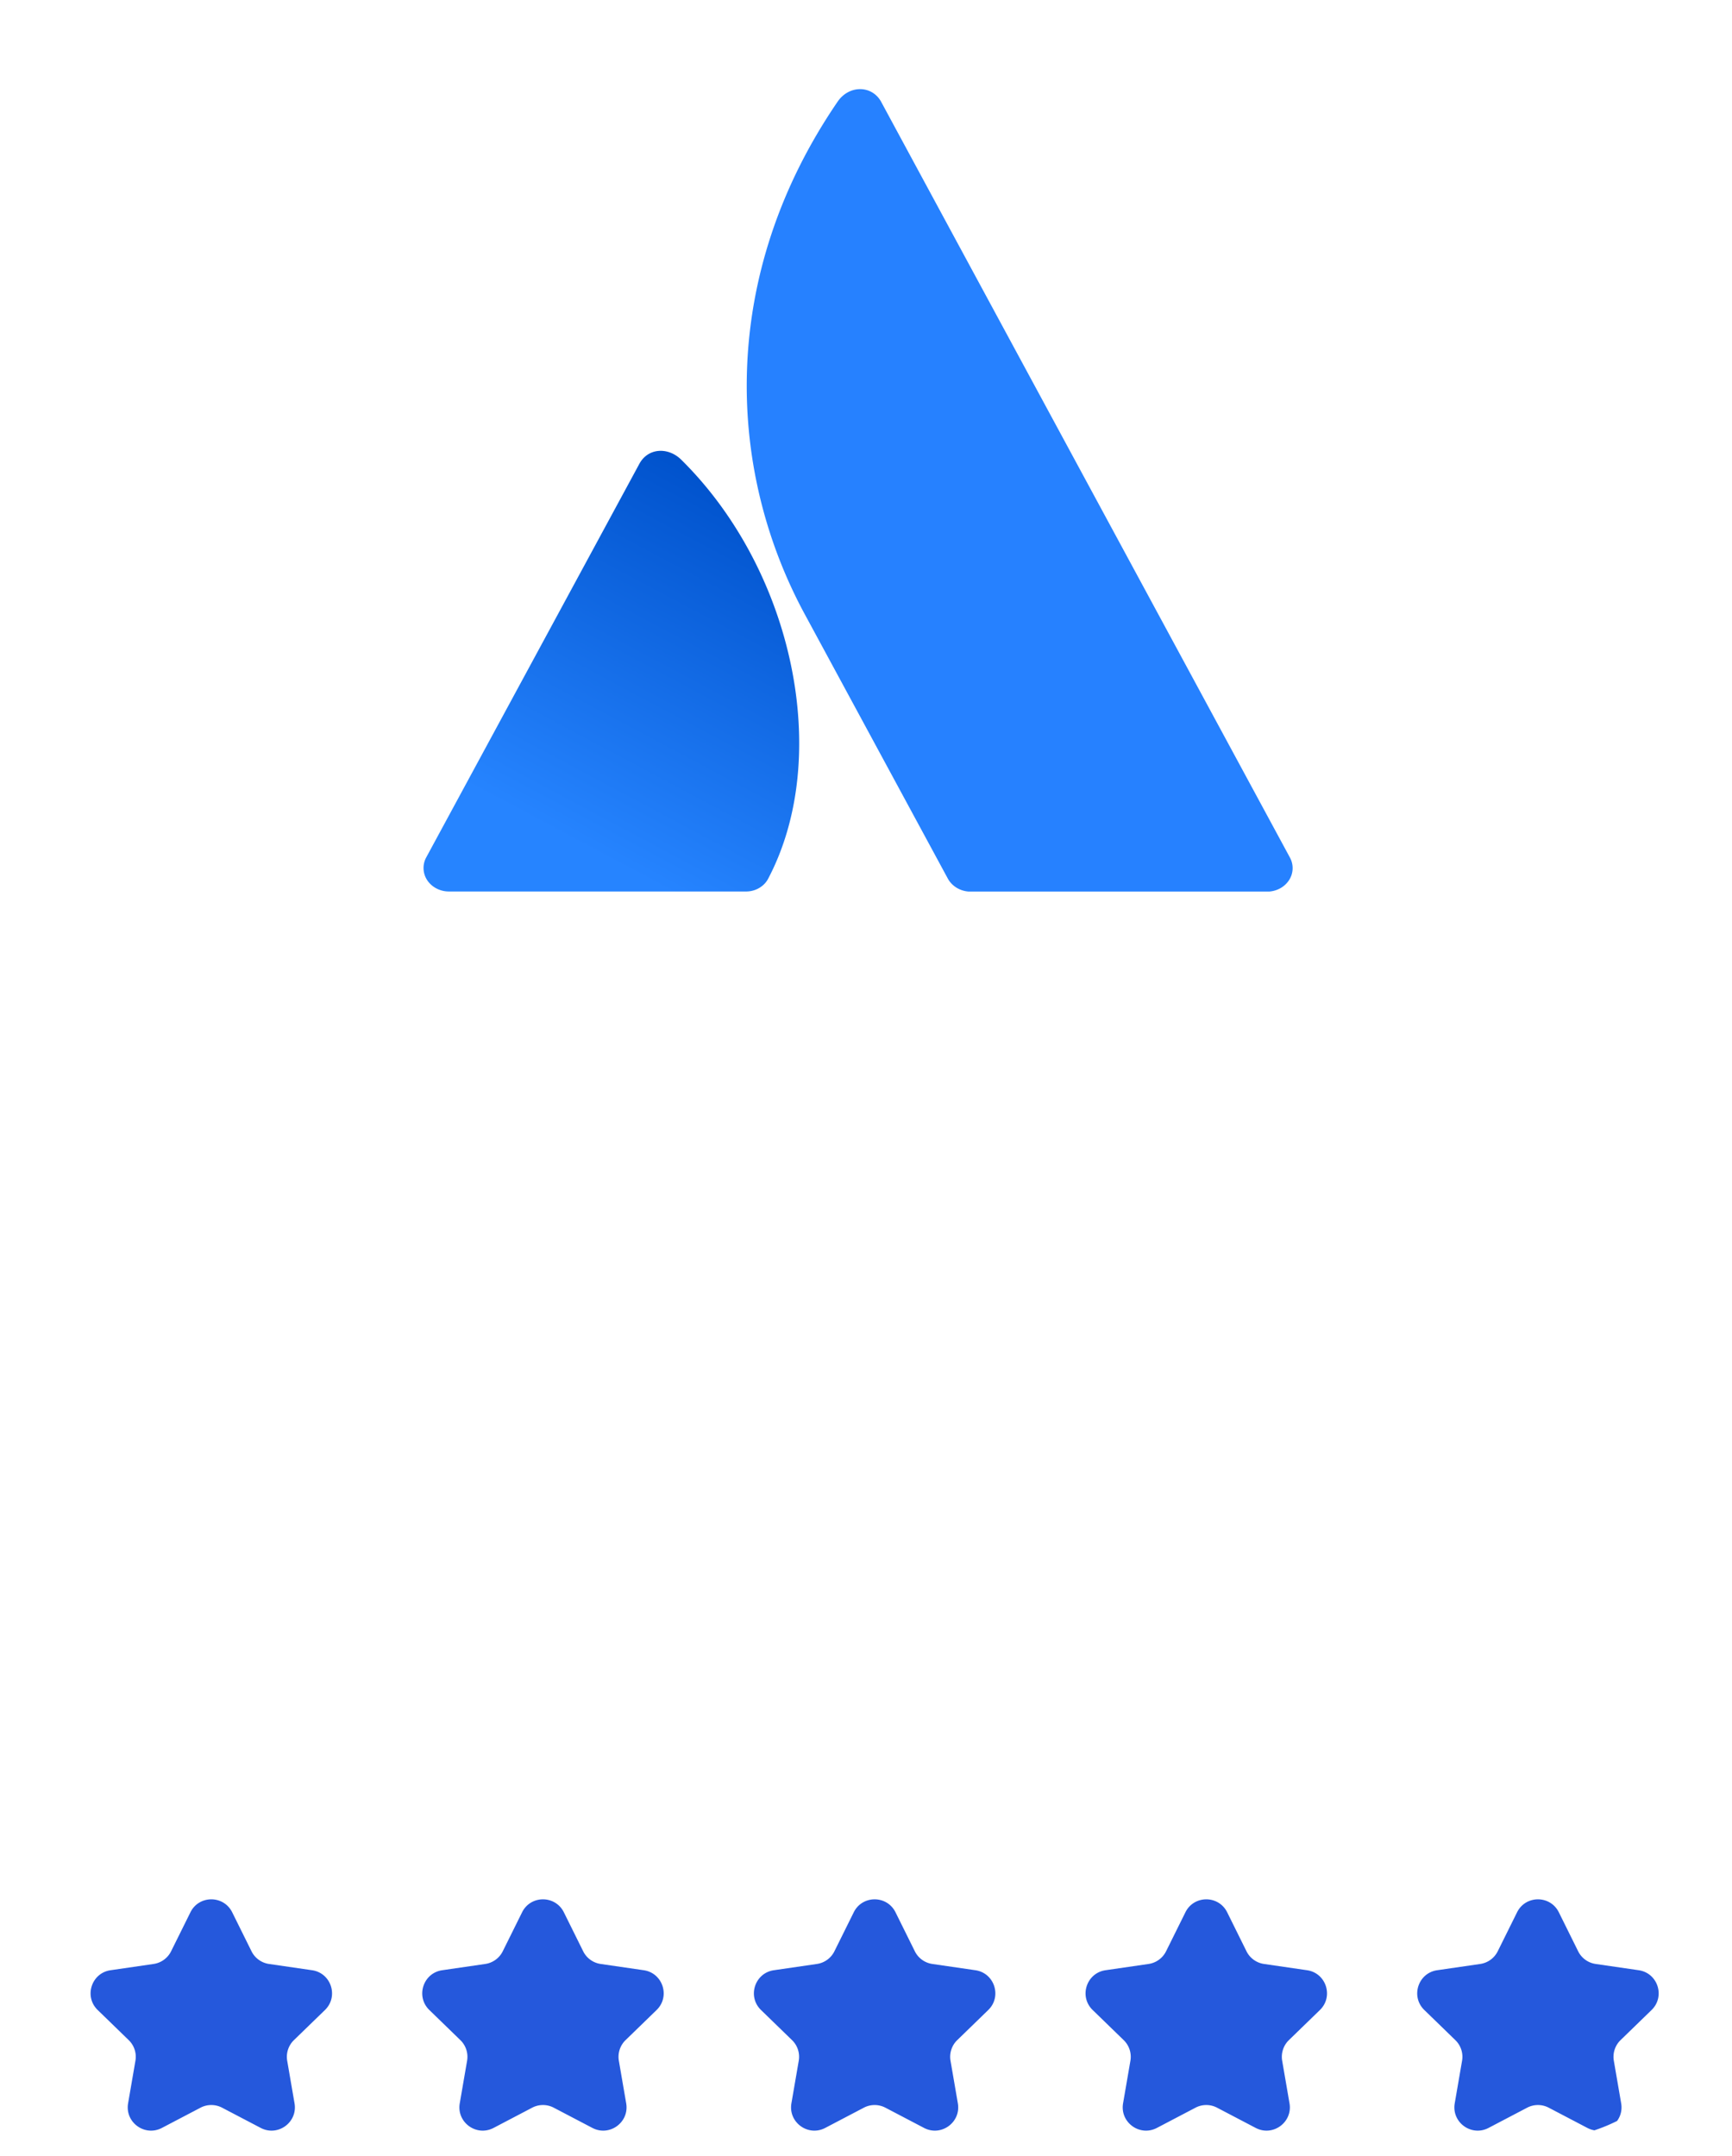 <svg xmlns="http://www.w3.org/2000/svg" width="94" height="117" fill="none"><g filter="url(#a)"><g clip-path="url(#b)"><g clip-path="url(#c)"><g clip-path="url(#d)"><path fill="url(#e)" d="M36.973 24.95c-.703-.696-1.81-.657-2.282.239l-11.56 21.347a1.2 1.2 0 0 0 .06 1.242c.124.186.297.338.503.444s.438.162.673.161h16.098c.26.005.515-.06.734-.188.22-.127.395-.31.503-.529 3.472-6.617 1.368-16.699-4.729-22.716"/><path fill="#2681FF" d="M45.456 5.523c-6.467 9.464-6.04 19.945-1.78 27.812l7.76 14.339c.114.214.29.395.508.521.219.127.471.195.73.196h16.098c.235 0 .467-.056.673-.162a1.34 1.34 0 0 0 .503-.444 1.194 1.194 0 0 0 .06-1.242S48.351 6.513 47.818 5.516c-.5-.896-1.736-.915-2.362.007"/></g><path fill="#fff" d="M14.379 87.738h-1.864l4.187-11.636h2.029l4.187 11.636h-1.863l-3.29-9.522h-.091zm.312-4.556h6.045v1.477h-6.045zm13.298-4.171v1.364h-4.767V79.01zm-3.488-2.09h1.698v8.255q0 .494.148.744a.77.77 0 0 0 .38.335q.24.086.518.086.204 0 .358-.029l.239-.045.306 1.403a3 3 0 0 1-.42.114q-.274.062-.682.068a3 3 0 0 1-1.25-.239 2.15 2.15 0 0 1-.937-.772q-.358-.523-.358-1.313zm7.254-.82v11.637h-1.699V76.102zm4.825 11.83a3.6 3.6 0 0 1-1.5-.306 2.53 2.53 0 0 1-1.062-.904q-.387-.591-.387-1.449 0-.738.284-1.216.285-.477.767-.755a4 4 0 0 1 1.08-.42 11 11 0 0 1 1.216-.217l1.273-.147q.488-.063.71-.2.221-.136.221-.442v-.04q0-.744-.42-1.153-.415-.41-1.239-.41-.858 0-1.352.381-.489.375-.676.835l-1.597-.363q.284-.796.83-1.284.551-.495 1.267-.716.716-.228 1.506-.228.523 0 1.108.125.59.12 1.102.444.517.323.846.926.33.597.33 1.55v5.796h-1.66v-1.193h-.067q-.165.33-.495.648t-.846.528-1.239.21m.37-1.363q.704 0 1.204-.279.506-.278.767-.727.267-.455.267-.971v-1.125q-.09.09-.352.17-.256.075-.585.13-.33.052-.642.097l-.523.069q-.494.061-.904.21a1.55 1.55 0 0 0-.647.426q-.24.273-.239.727 0 .63.466.955.465.318 1.188.318m12.74-5.426-1.54.272a1.8 1.8 0 0 0-.307-.562 1.5 1.5 0 0 0-.557-.438q-.352-.17-.88-.17-.722 0-1.205.324-.483.318-.483.824 0 .437.324.704t1.045.438l1.387.318q1.204.278 1.795.858.591.579.591 1.506 0 .783-.454 1.397-.45.609-1.256.955-.801.346-1.858.346-1.466 0-2.392-.625-.926-.63-1.137-1.79l1.643-.25q.153.643.63.972.477.324 1.245.324.834 0 1.335-.347.5-.351.5-.857a.9.9 0 0 0-.307-.688q-.301-.279-.926-.42l-1.477-.324q-1.222-.279-1.807-.887-.58-.607-.58-1.54 0-.772.432-1.352.432-.579 1.193-.903.762-.33 1.744-.33 1.416 0 2.228.614.812.608 1.074 1.63m8.578 0-1.54.272a1.8 1.8 0 0 0-.307-.562 1.5 1.5 0 0 0-.557-.438q-.352-.17-.88-.17-.722 0-1.205.324-.483.318-.483.824 0 .437.324.704t1.045.438l1.387.318q1.204.278 1.795.858.591.579.591 1.506 0 .783-.454 1.397-.45.609-1.256.955-.801.346-1.858.346-1.466 0-2.392-.625-.926-.63-1.136-1.79l1.642-.25q.153.643.63.972.478.324 1.245.324.835 0 1.335-.347.5-.351.5-.857a.9.9 0 0 0-.307-.688q-.301-.279-.926-.42l-1.477-.324q-1.222-.279-1.807-.887-.58-.607-.58-1.54 0-.772.432-1.352.432-.579 1.193-.903.762-.33 1.745-.33 1.414 0 2.227.614.812.608 1.074 1.63m2.038 6.596v-8.727h1.699v8.727zm.858-10.074a1.08 1.08 0 0 1-.761-.295.96.96 0 0 1-.313-.716.95.95 0 0 1 .313-.716q.318-.3.761-.301.442 0 .756.301a.94.94 0 0 1 .318.716.95.95 0 0 1-.318.716 1.06 1.06 0 0 1-.756.295m5.666 10.267a3.6 3.6 0 0 1-1.5-.306 2.53 2.53 0 0 1-1.062-.904q-.387-.591-.387-1.449 0-.738.284-1.216.284-.477.767-.755a4 4 0 0 1 1.08-.42 11 11 0 0 1 1.216-.217l1.273-.147q.488-.063.71-.2.222-.136.222-.442v-.04q0-.744-.421-1.153-.415-.41-1.239-.41-.858 0-1.352.381-.489.375-.676.835l-1.597-.363q.284-.796.83-1.284.551-.495 1.267-.716.716-.228 1.506-.228.522 0 1.108.125.59.12 1.102.444.517.323.847.926.33.597.329 1.55v5.796h-1.66v-1.193h-.067q-.165.33-.495.648t-.846.528-1.239.21m.37-1.363q.704 0 1.204-.279.506-.278.767-.727.267-.455.267-.971v-1.125q-.09.09-.352.17-.256.075-.585.13-.33.052-.642.097l-.523.069q-.494.061-.903.21a1.55 1.55 0 0 0-.648.426q-.24.273-.239.727 0 .63.466.955.466.318 1.188.318m7.899-4.011v5.181h-1.7v-8.727h1.632v1.42h.107q.302-.693.944-1.113.647-.42 1.63-.42.892 0 1.563.374.67.37 1.04 1.103.369.732.369 1.812v5.551h-1.699V82.39q0-.95-.494-1.483-.495-.54-1.358-.54-.592 0-1.051.256a1.84 1.84 0 0 0-.722.75q-.261.489-.261 1.181"/><path fill="#2558DC" fill-rule="evenodd" d="M10.335 103.785c.464-.938 1.802-.938 2.267 0l1.047 2.113c.184.373.54.631.951.691l2.336.34c1.04.151 1.452 1.428.7 2.159l-1.683 1.633c-.3.29-.437.711-.366 1.122l.398 2.309c.178 1.033-.906 1.822-1.834 1.336l-2.096-1.098a1.26 1.26 0 0 0-1.174 0l-2.095 1.098c-.929.486-2.012-.303-1.834-1.336l.398-2.309a1.26 1.26 0 0 0-.366-1.122l-1.682-1.633c-.754-.731-.34-2.008.698-2.159l2.336-.34c.411-.06.767-.318.951-.691zm18 0c.464-.938 1.802-.938 2.267 0l1.047 2.113c.184.373.54.631.951.691l2.337.34c1.038.151 1.451 1.428.698 2.159l-1.682 1.633c-.3.29-.437.711-.366 1.122l.398 2.309c.178 1.033-.906 1.822-1.834 1.336l-2.096-1.098a1.26 1.26 0 0 0-1.174 0l-2.095 1.098c-.929.486-2.012-.303-1.834-1.336l.398-2.309a1.26 1.26 0 0 0-.366-1.122l-1.682-1.633c-.754-.731-.34-2.008.698-2.159l2.336-.34c.411-.06.767-.318.951-.691zm18 0c.465-.938 1.802-.938 2.267 0l1.047 2.113c.184.373.54.631.951.691l2.337.34c1.038.151 1.451 1.428.698 2.159l-1.682 1.633c-.3.29-.437.711-.366 1.122l.398 2.309c.178 1.033-.906 1.822-1.834 1.336l-2.096-1.098a1.26 1.26 0 0 0-1.174 0l-2.095 1.098c-.929.486-2.012-.303-1.834-1.336l.398-2.309a1.26 1.26 0 0 0-.366-1.122l-1.682-1.633c-.754-.731-.34-2.008.698-2.159l2.336-.34c.411-.06.767-.318.951-.691zm18 0c.465-.938 1.802-.938 2.267 0l1.047 2.113c.184.373.54.631.951.691l2.337.34c1.038.151 1.451 1.428.698 2.159l-1.682 1.633c-.3.29-.437.711-.366 1.122l.398 2.309c.177 1.033-.906 1.822-1.834 1.336l-2.096-1.098a1.26 1.26 0 0 0-1.174 0l-2.095 1.098c-.929.486-2.012-.303-1.834-1.336l.398-2.309a1.26 1.26 0 0 0-.366-1.122l-1.682-1.633c-.754-.731-.34-2.008.698-2.159l2.336-.34c.411-.06.767-.318.951-.691zm18 0c.465-.938 1.802-.938 2.267 0l1.047 2.113c.184.373.54.631.951.691l2.337.34c1.038.151 1.451 1.428.698 2.159l-1.682 1.633c-.3.29-.437.711-.366 1.122l.398 2.309c.177 1.033-.906 1.822-1.834 1.336l-2.096-1.098a1.26 1.26 0 0 0-1.174 0l-2.095 1.098c-.929.486-2.012-.303-1.834-1.336l.398-2.309a1.26 1.26 0 0 0-.366-1.122l-1.682-1.633c-.754-.731-.34-2.008.698-2.159l2.336-.34c.411-.06.767-.318.951-.691z" clip-rule="evenodd"/></g></g></g><defs><clipPath id="b"><rect width="93.14" height="116.116" fill="#fff" rx="9.677"/></clipPath><clipPath id="c"><path fill="#fff" d="M0 0h93.14v122.17H0z"/></clipPath><clipPath id="d"><path fill="#fff" d="M22.982 4.839h47.175v43.546H22.982z"/></clipPath><linearGradient id="e" x1="43.311" x2="32.502" y1="28.247" y2="48.514" gradientUnits="userSpaceOnUse"><stop stop-color="#0052CC"/><stop offset=".92" stop-color="#2684FF"/></linearGradient><filter id="a" width="194.335" height="217.312" x="-50.598" y="-50.598" color-interpolation-filters="sRGB" filterUnits="userSpaceOnUse"><feFlood flood-opacity="0" result="BackgroundImageFix"/><feGaussianBlur in="BackgroundImageFix" stdDeviation="25.299"/><feComposite in2="SourceAlpha" operator="in" result="effect1_backgroundBlur_1806_559"/><feBlend in="SourceGraphic" in2="effect1_backgroundBlur_1806_559" result="shape"/></filter></defs></svg>